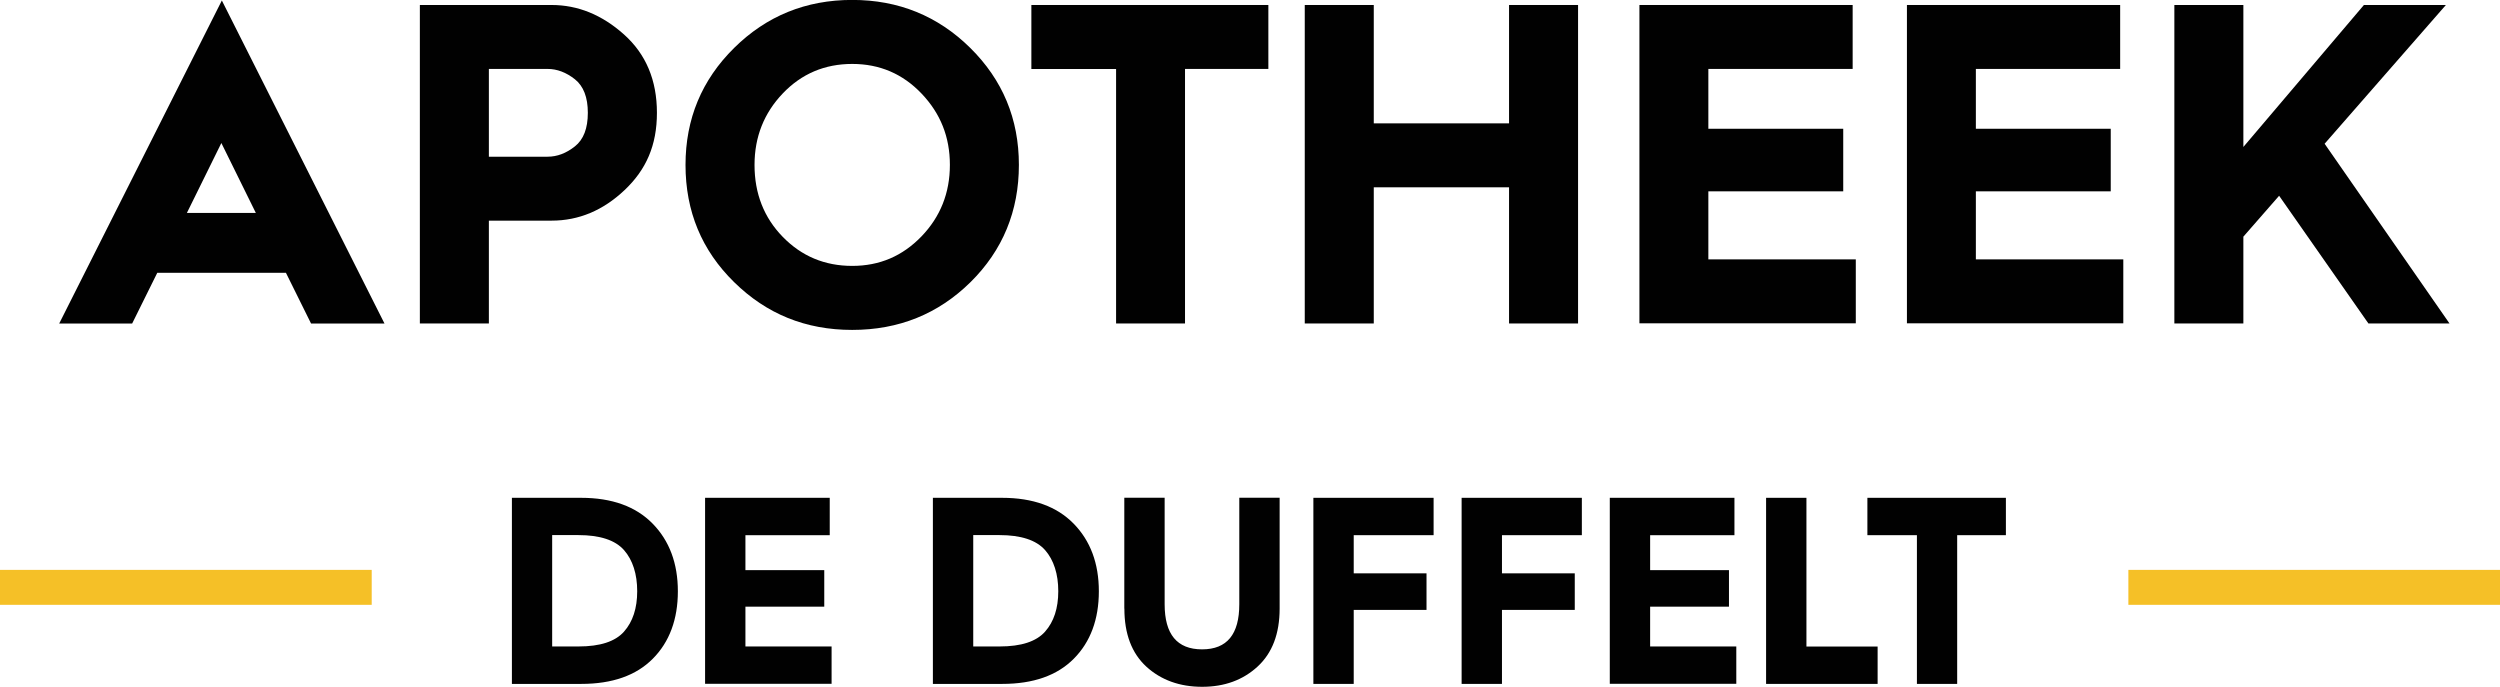 <?xml version="1.0" encoding="UTF-8"?><svg id="Laag_2" xmlns="http://www.w3.org/2000/svg" viewBox="0 0 310.46 85.29"><defs><style>.cls-1{fill:#f5c027;}.cls-1,.cls-2{stroke-width:0px;}.cls-2{fill:#010101;}</style></defs><g id="Laag_1-2"><rect id="lijn_r" class="cls-1" x="264.31" y="70.77" width="46.16" height="4.34"/><path class="cls-2" d="M63.57,84.93v-23.11h8.58c3.84,0,6.8,1.07,8.89,3.2,2.09,2.13,3.14,4.94,3.14,8.41s-1.04,6.29-3.11,8.37c-2.07,2.09-5.04,3.13-8.89,3.13h-8.62ZM68.57,80.28h3.28c2.67,0,4.55-.61,5.64-1.84,1.09-1.23,1.64-2.9,1.64-5.02s-.55-3.87-1.64-5.11c-1.1-1.24-2.99-1.86-5.67-1.86h-3.25v13.83Z"/><path class="cls-2" d="M87.56,84.93v-23.11h15.48v4.64h-10.47v4.34h9.79v4.54h-9.79v4.94h10.7v4.64h-15.71Z"/><path class="cls-2" d="M115.85,84.93v-23.11h8.58c3.84,0,6.8,1.07,8.89,3.2,2.09,2.13,3.14,4.94,3.14,8.41s-1.04,6.29-3.11,8.37c-2.07,2.09-5.04,3.13-8.89,3.13h-8.62ZM120.86,80.28h3.28c2.67,0,4.55-.61,5.64-1.84,1.09-1.23,1.64-2.9,1.64-5.02s-.55-3.87-1.64-5.11c-1.1-1.24-2.99-1.86-5.67-1.86h-3.25v13.83Z"/><path class="cls-2" d="M139.62,75.57v-13.76h5.01v13.23c0,3.74,1.55,5.6,4.65,5.6s4.62-1.87,4.62-5.6v-13.23h5.01v13.76c0,3.12-.91,5.52-2.73,7.2-1.82,1.68-4.12,2.52-6.89,2.52s-5.1-.83-6.93-2.5c-1.82-1.67-2.73-4.07-2.73-7.21Z"/><path class="cls-2" d="M163.1,84.93v-23.11h14.93v4.64h-9.92v4.74h9.04v4.54h-9.04v9.19h-5.01Z"/><path class="cls-2" d="M181.51,84.93v-23.11h14.93v4.64h-9.92v4.74h9.04v4.54h-9.04v9.19h-5.01Z"/><path class="cls-2" d="M199.91,84.93v-23.11h15.48v4.64h-10.47v4.34h9.79v4.54h-9.79v4.94h10.7v4.64h-15.71Z"/><path class="cls-2" d="M219.32,84.93v-23.11h5.01v18.47h8.84v4.64h-13.85Z"/><path class="cls-2" d="M238.05,84.93v-18.47h-6.15v-4.64h17.2v4.64h-6.05v18.47h-5.01Z"/><rect id="lijn_l" class="cls-1" y="70.77" width="46.16" height="4.34"/><path class="cls-2" d="M19.53,33.88l-3.12,6.3H7.35L27.55.06l20.2,40.12h-9.12l-3.12-6.3h-15.97ZM31.77,26.44l-4.28-8.68-4.28,8.68h8.57Z"/><path class="cls-2" d="M52.14,40.17V.62h16.36c3.26,0,6.26,1.22,8.99,3.66,2.73,2.44,4.09,5.68,4.09,9.73s-1.34,7.06-4.01,9.59c-2.67,2.53-5.69,3.8-9.07,3.8h-7.79v12.77h-8.57ZM60.71,19.46h7.29c1.19,0,2.32-.43,3.39-1.28,1.08-.85,1.61-2.24,1.61-4.17s-.54-3.32-1.61-4.17c-1.08-.85-2.21-1.28-3.39-1.28h-7.29v10.9Z"/><path class="cls-2" d="M85.13,20.48c0-5.71,2.01-10.55,6.04-14.53,4.02-3.97,8.91-5.96,14.66-5.96s10.64,1.99,14.66,5.96c4.02,3.97,6.04,8.81,6.04,14.53s-2,10.6-6.01,14.56c-4.01,3.95-8.9,5.93-14.69,5.93s-10.64-1.98-14.66-5.93c-4.03-3.95-6.04-8.8-6.04-14.56ZM93.7,20.48c0,3.56,1.17,6.54,3.51,8.94,2.34,2.4,5.21,3.6,8.62,3.6s6.24-1.22,8.6-3.66c2.35-2.44,3.53-5.4,3.53-8.88s-1.17-6.39-3.51-8.85c-2.34-2.46-5.21-3.69-8.62-3.69s-6.29,1.22-8.62,3.66-3.51,5.4-3.51,8.88Z"/><path class="cls-2" d="M138.6,40.17V8.57h-10.52V.62h29.43v7.94h-10.35v31.61h-8.57Z"/><path class="cls-2" d="M162.03,40.17V.62h8.57v14.7h16.8V.62h8.57v39.55h-8.57v-16.91h-16.8v16.91h-8.57Z"/><path class="cls-2" d="M203.59,40.17V.62h26.48v7.94h-17.92v7.43h16.75v7.77h-16.75v8.45h18.31v7.94h-26.87Z"/><path class="cls-2" d="M236.81,40.17V.62h26.48v7.94h-17.92v7.43h16.75v7.77h-16.75v8.45h18.31v7.94h-26.87Z"/><path class="cls-2" d="M270.02,40.17V.62h8.57v17.63l14.97-17.63h10.18l-15.06,17.23,15.51,22.32h-10.07l-11.09-15.86-4.44,5.08v10.78h-8.57Z"/></g></svg>